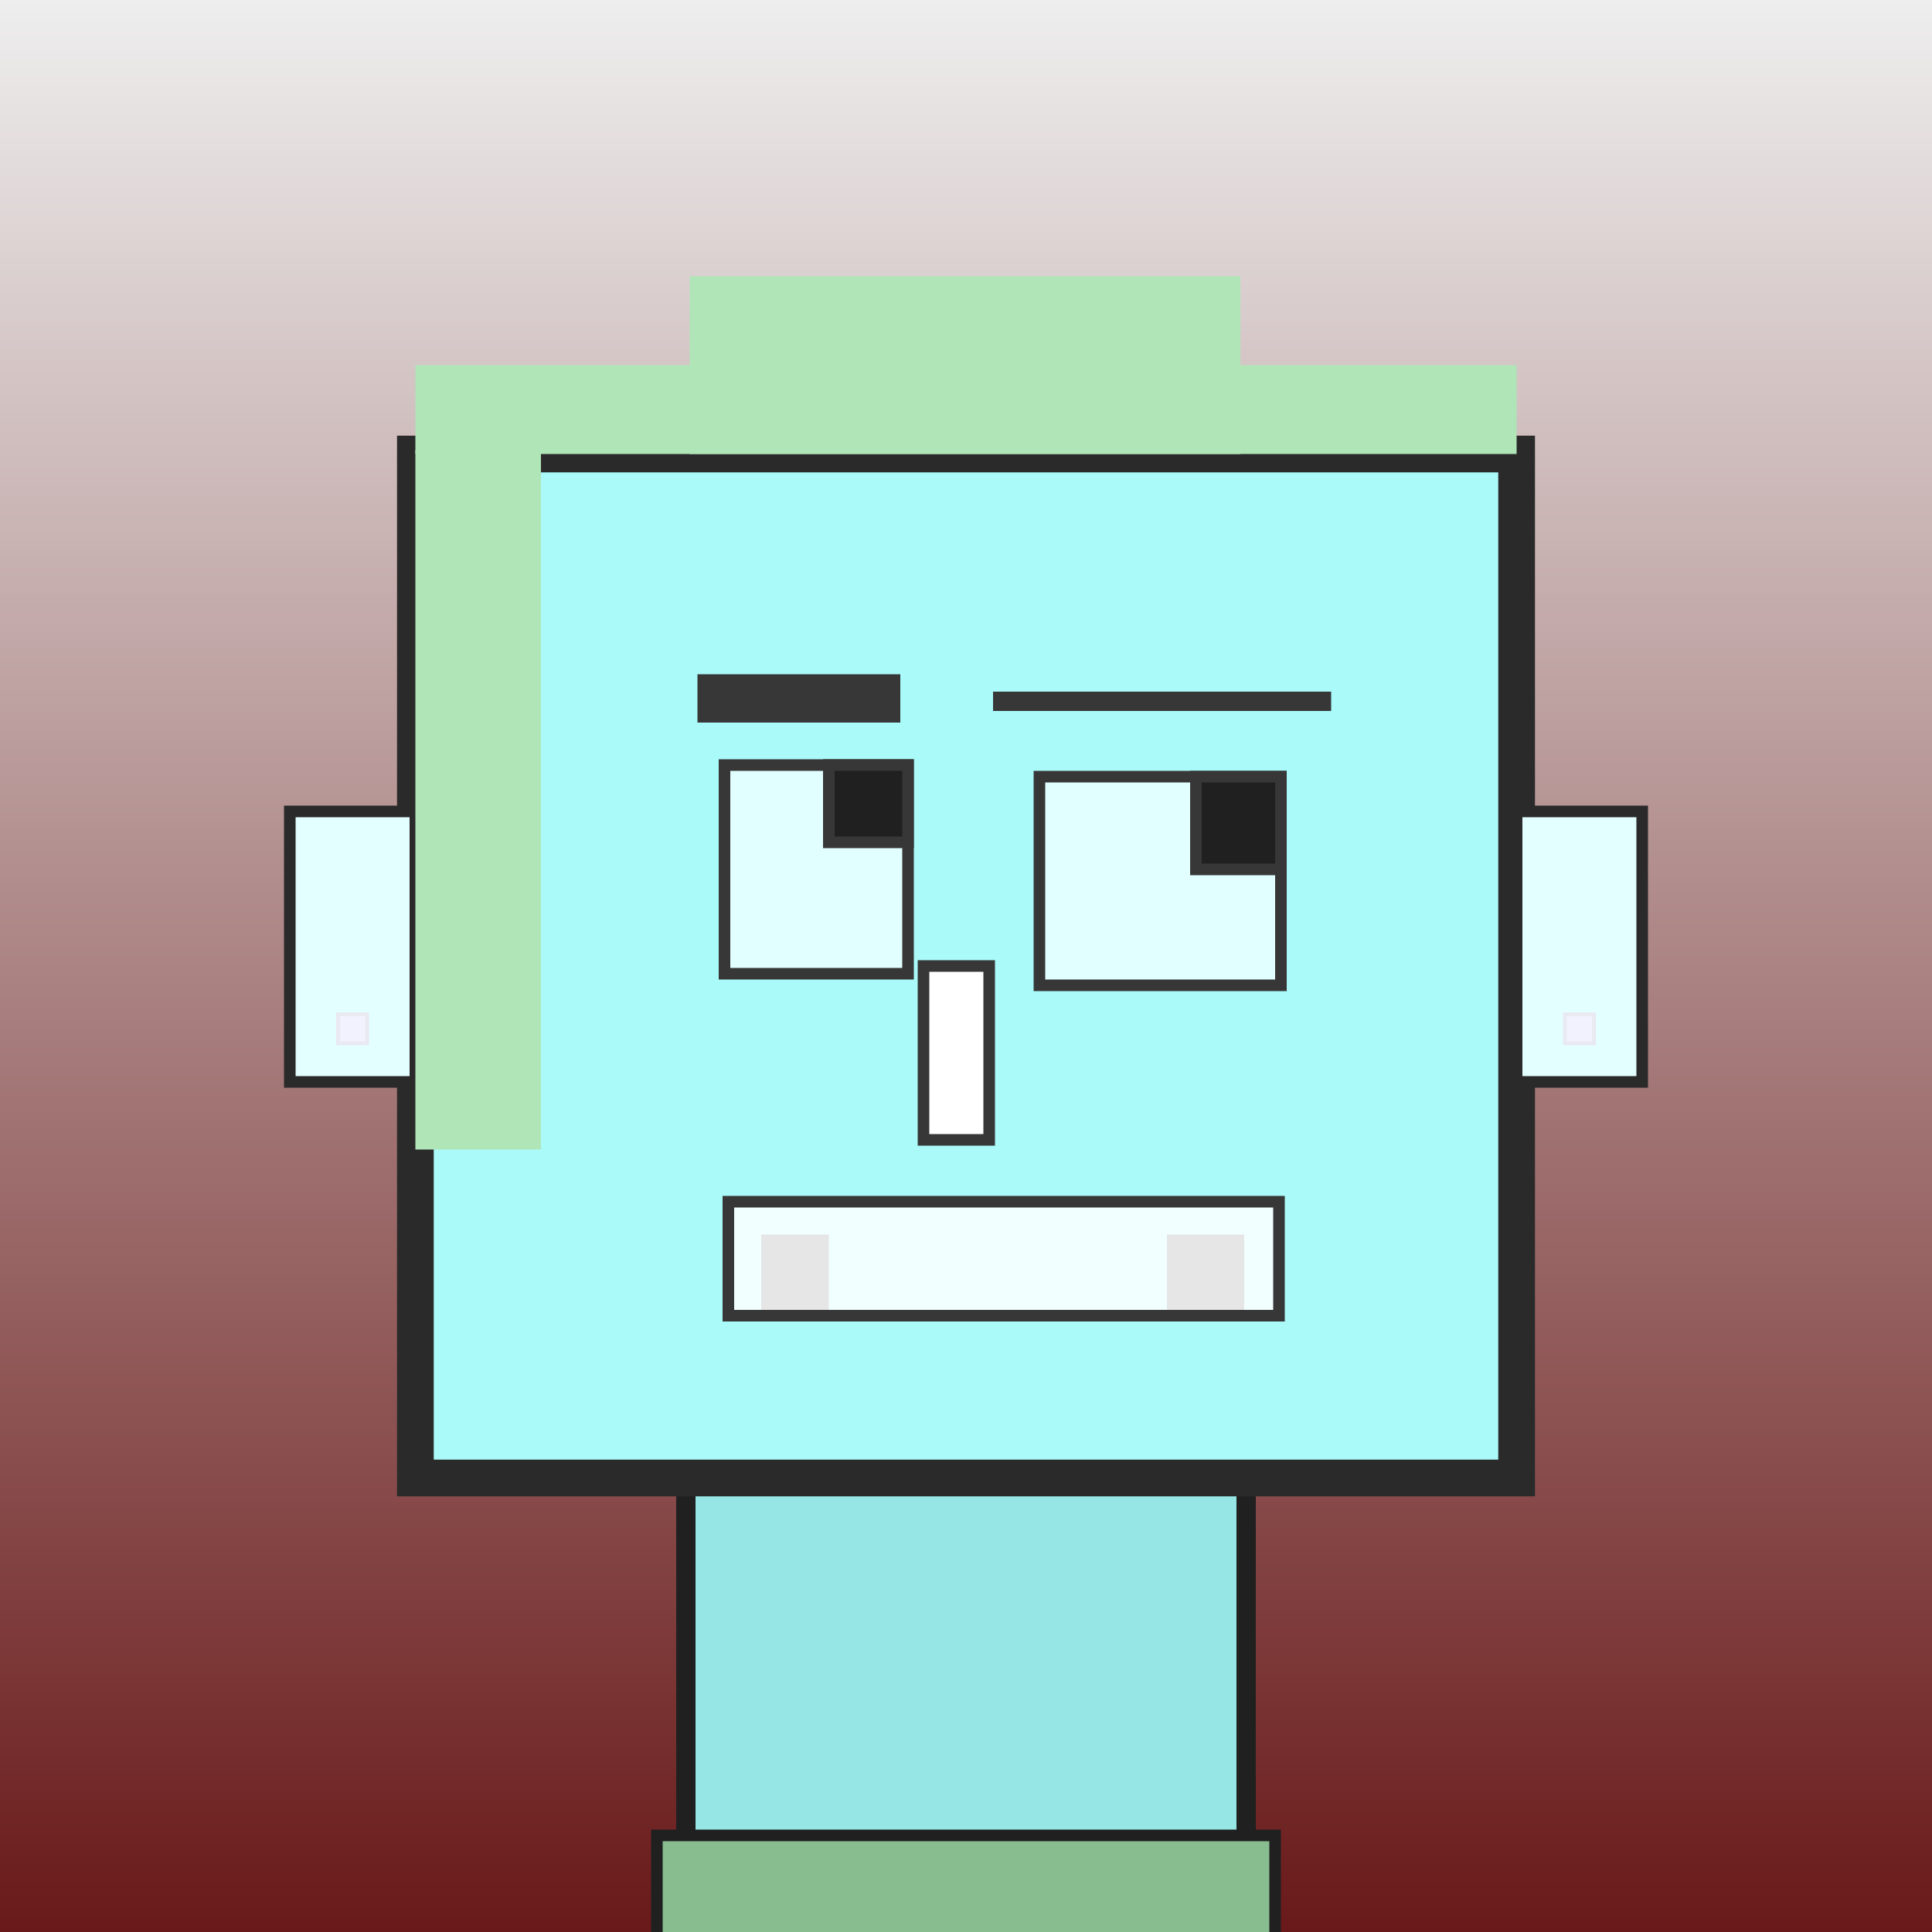 <?xml version="1.0" encoding="utf-8"?><svg viewBox="0 0 1000 1000" xmlns="http://www.w3.org/2000/svg"><rect x="0" y="0" width="1000" height="1000" fill="#808080" stroke="none"/><defs><linearGradient gradientUnits="userSpaceOnUse" x1="500" y1="0" x2="500" y2="1000" id="bkStyle"><stop offset="0" style="stop-color: #eeeeee"/><stop offset="1" style="stop-color: rgb(105, 25, 25)"/></linearGradient></defs><rect id="background" width="1000" height="1000"  style="fill: url(#bkStyle);" onclick="background.style.fill='rgba(0,0,0,0)'"/><rect x="355" y="765" width="290" height="530" style="fill: rgb(150, 230, 230); stroke-width: 10px; stroke: rgb(32, 32, 32);"/><rect x="215" y="235" width="570" height="530" style="fill: rgb(170, 250, 250); stroke-width: 19px; stroke: rgb(42, 42, 42);"/><rect x="375" y="396" width="95" height="108" style="fill: rgb(226, 315, 333); stroke-width: 6px; stroke: rgb(55, 55, 55);"/><rect x="538" y="402" width="125" height="108" style="fill: rgb(226, 315, 333); stroke-width: 6px; stroke: rgb(55, 55, 55);"/><rect x="429" y="396" width="41" height="40" style="fill: rgb(32,32,32); stroke-width: 6px; stroke: rgb(55,55,55);"/><rect x="619" y="402" width="44" height="48" style="fill: rgb(32,32,32); stroke-width: 6px; stroke: rgb(55,55,55);"/><rect x="478" y="500" width="34" height="90" style="fill: rgb(258, 302, 311); stroke-width: 6px; stroke: rgb(55, 55, 55);"/><rect x="150" y="420" width="65" height="140" style="fill: rgb(227, 325, 271); stroke-width: 6px; stroke: rgb(42, 42, 42);"/><rect x="785" y="420" width="65" height="140" style="fill: rgb(227, 325, 271); stroke-width: 6px; stroke: rgb(42, 42, 42);"/><rect x="361" y="349" width="105" height="25" style="fill: rgb(55, 55, 55); stroke-width: 0px; stroke: rgb(0, 0, 0);"/><rect x="514" y="358" width="175" height="10" style="fill: rgb(55, 55, 55); stroke-width: 0px; stroke: rgb(0, 0, 0);"/><rect x="377" y="622" width="285" height="59" style="fill: rgb(241, 285, 285); stroke-width: 6px; stroke: rgb(55, 55, 55);"/><rect x="394" y="639" width="250" height="39" style="fill: rgb(230, 230, 230); stroke-width: 0px; stroke: rgb(0, 0, 0);"/><rect x="429" y="627" width="175" height="51" style="fill: rgb(241, 285, 285); stroke-width: 0px; stroke: rgb(0, 0, 0);"/><rect x="215" y="189" width="570" height="46" style="fill: rgb(176, 229, 184); stroke-width: 0px; stroke: rgb(0, 0, 0);"/><rect x="357" y="143" width="285" height="92" style="fill: rgb(176, 229, 184); stroke-width: 0px; stroke: rgb(0, 0, 0);"/><rect x="215" y="233" width="65" height="362" style="fill: rgb(176, 229, 184); stroke-width: 0px; stroke: rgb(0, 0, 0);"/><rect x="175" y="525" width="15" height="15" style="fill: rgb(242,242,255); stroke-width: 2px; stroke: rgb(233,233,242);"/><rect x="810" y="525" width="15" height="15" style="fill: rgb(242,242,255); stroke-width: 2px; stroke: rgb(233,233,242);"/><rect x="340" y="950" width="320" height="60" style="fill: rgb(136, 189, 144); stroke-width: 6px; stroke: rgb(32, 32, 32);"/></svg>